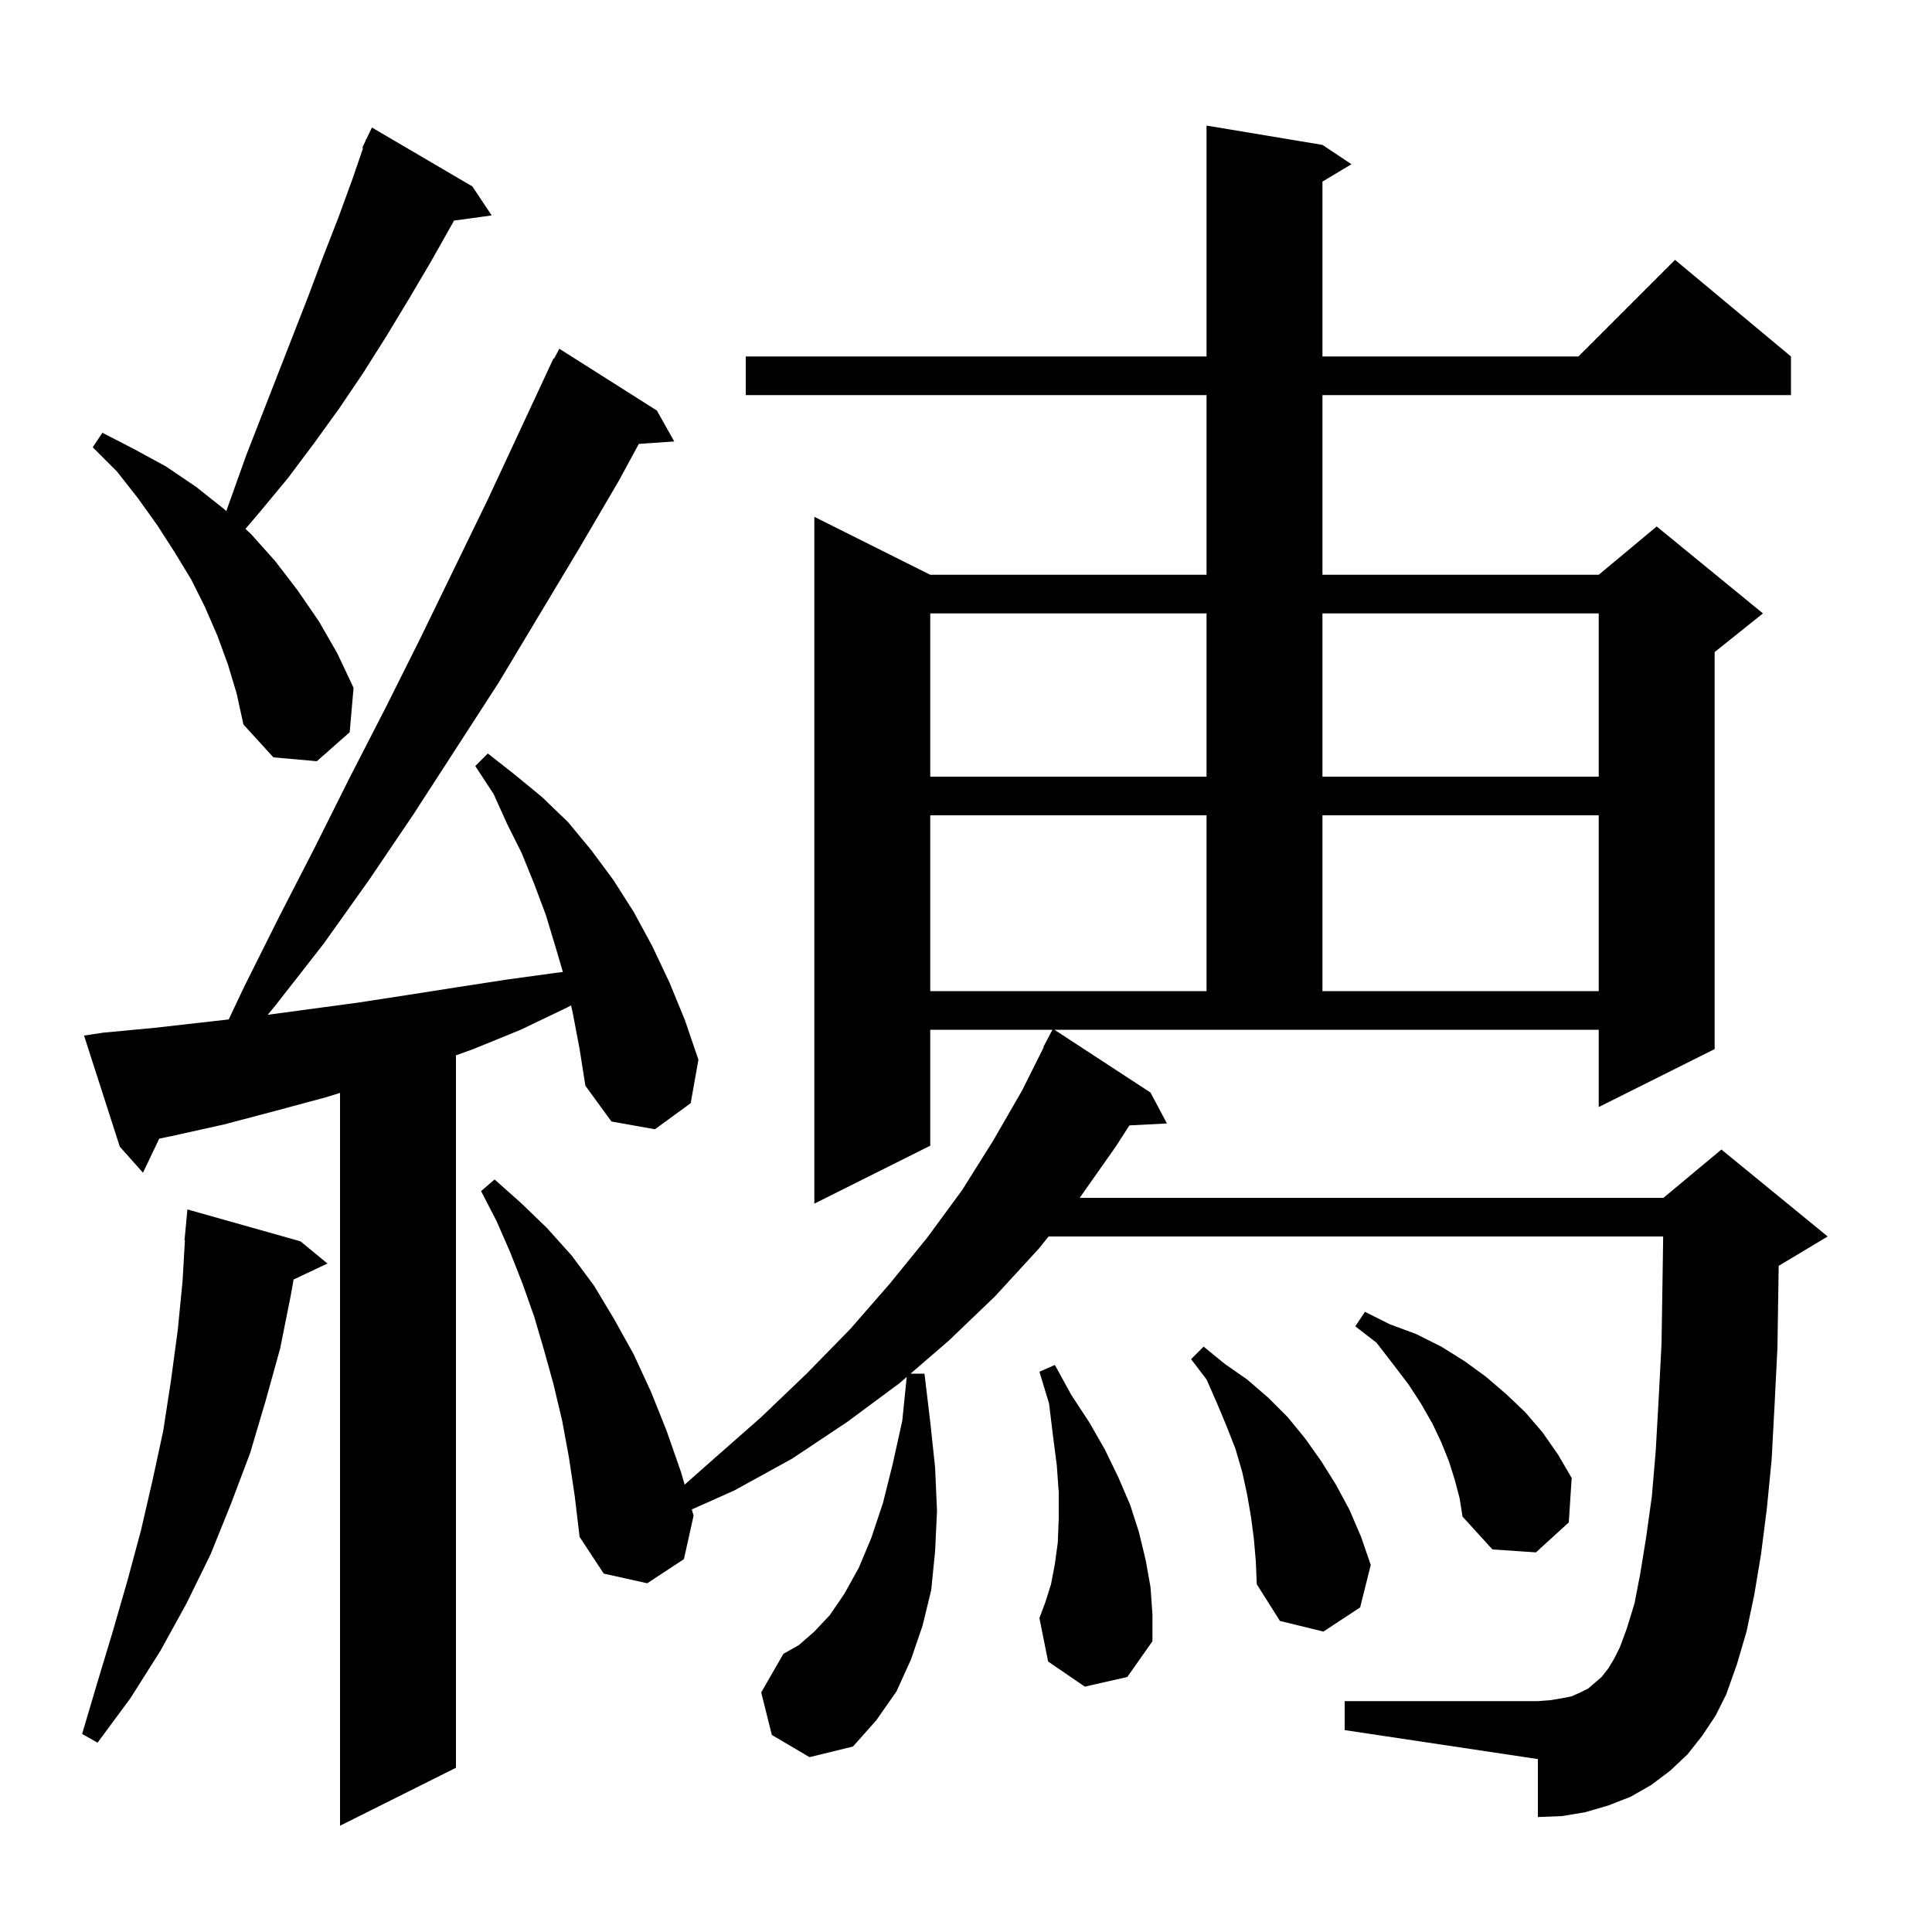<svg xmlns="http://www.w3.org/2000/svg" xmlns:xlink="http://www.w3.org/1999/xlink" version="1.1" baseProfile="full" viewBox="0 0 200 200" width="200" height="200">
<g fill="black">
<path d="M 59.3 104.9 L 59.113 104.08 L 58.7 104.3 L 53.9 106.6 L 49.0 108.6 L 47.2 109.248 L 47.2 183.0 L 35.2 189.0 L 35.2 113.138 L 33.7 113.6 L 28.5 115.0 L 23.2 116.4 L 17.8 117.6 L 16.485 117.868 L 14.8 121.4 L 12.4 118.7 L 8.7 107.2 L 10.7 106.9 L 16.0 106.4 L 23.677 105.531 L 25.3 102.1 L 28.9 94.9 L 32.6 87.7 L 36.2 80.5 L 39.9 73.3 L 43.5 66.1 L 50.5 51.7 L 57.3 37.1 L 57.358 37.129 L 57.9 36.1 L 68.0 42.5 L 69.8 45.7 L 66.13 45.953 L 64.1 49.7 L 60.0 56.7 L 51.6 70.7 L 42.8 84.3 L 38.2 91.1 L 33.5 97.7 L 28.5 104.1 L 27.716 105.05 L 37.0 103.8 L 42.2 103.0 L 47.3 102.2 L 52.5 101.4 L 57.6 100.7 L 58.271 100.623 L 57.5 98.0 L 56.5 94.7 L 55.3 91.5 L 54.0 88.3 L 52.5 85.3 L 51.1 82.2 L 49.2 79.3 L 50.5 78.0 L 53.3 80.2 L 56.1 82.5 L 58.8 85.1 L 61.2 88.0 L 63.5 91.1 L 65.6 94.4 L 67.5 97.9 L 69.3 101.7 L 70.9 105.6 L 72.3 109.7 L 71.5 114.2 L 67.8 116.9 L 63.3 116.1 L 60.6 112.4 L 60.0 108.6 Z M 176.2 179.7 L 174.7 181.6 L 172.9 183.3 L 170.9 184.8 L 168.8 186.0 L 166.5 186.9 L 164.1 187.6 L 161.7 188.0 L 159.2 188.1 L 159.2 182.1 L 139.2 179.1 L 139.2 176.1 L 159.2 176.1 L 160.5 176.0 L 161.7 175.8 L 162.7 175.6 L 163.6 175.2 L 164.4 174.8 L 165.8 173.6 L 166.5 172.7 L 167.1 171.7 L 167.7 170.5 L 168.4 168.6 L 169.2 166.0 L 169.8 162.9 L 170.4 159.2 L 171.0 154.9 L 171.4 150.2 L 171.7 144.9 L 172.0 139.1 L 172.1 132.8 L 172.171 128.0 L 108.55 128.0 L 107.5 129.3 L 103.0 134.2 L 98.2 138.8 L 94.259 142.2 L 95.7 142.2 L 96.3 147.2 L 96.8 151.9 L 97.0 156.4 L 96.8 160.6 L 96.4 164.6 L 95.5 168.3 L 94.3 171.8 L 92.8 175.1 L 90.7 178.1 L 88.3 180.8 L 83.8 181.9 L 79.9 179.6 L 78.8 175.2 L 81.1 171.2 L 82.7 170.3 L 84.3 168.9 L 85.9 167.2 L 87.4 165.0 L 88.9 162.3 L 90.2 159.2 L 91.4 155.6 L 92.4 151.6 L 93.4 147.1 L 93.865 142.54 L 93.1 143.2 L 87.7 147.2 L 82.0 151.0 L 76.0 154.3 L 71.614 156.257 L 71.8 156.9 L 70.8 161.4 L 67.0 163.9 L 62.5 162.9 L 60.0 159.1 L 59.5 154.9 L 58.9 150.9 L 58.2 147.1 L 57.3 143.3 L 56.3 139.7 L 55.3 136.3 L 54.1 132.9 L 52.8 129.6 L 51.4 126.4 L 49.8 123.3 L 51.2 122.1 L 53.9 124.5 L 56.6 127.1 L 59.2 130.0 L 61.5 133.1 L 63.6 136.6 L 65.6 140.2 L 67.4 144.1 L 69.0 148.1 L 70.5 152.4 L 70.873 153.69 L 73.8 151.1 L 78.8 146.7 L 83.5 142.2 L 88.0 137.6 L 92.1 132.9 L 96.0 128.1 L 99.6 123.2 L 102.8 118.1 L 105.8 112.9 L 108.041 108.417 L 108.0 108.4 L 108.947 106.6 L 96.3 106.6 L 96.3 118.6 L 84.3 124.6 L 84.3 53.5 L 96.3 59.5 L 124.9 59.5 L 124.9 40.9 L 77.2 40.9 L 77.2 36.9 L 124.9 36.9 L 124.9 13.0 L 136.9 15.0 L 139.9 17.0 L 136.9 18.8 L 136.9 36.9 L 163.4 36.9 L 173.4 26.9 L 185.4 36.9 L 185.4 40.9 L 136.9 40.9 L 136.9 59.5 L 165.5 59.5 L 171.5 54.5 L 182.5 63.5 L 177.5 67.5 L 177.5 108.6 L 165.5 114.6 L 165.5 106.6 L 109.153 106.6 L 119.1 113.1 L 120.8 116.3 L 116.914 116.501 L 115.5 118.7 L 111.77 124.0 L 172.2 124.0 L 178.2 119.0 L 189.2 128.0 L 184.2 131.0 L 184.128 131.03 L 184.1 133.0 L 184.0 139.5 L 183.7 145.5 L 183.4 151.1 L 182.9 156.2 L 182.3 160.9 L 181.6 165.1 L 180.8 168.9 L 179.8 172.3 L 178.7 175.4 L 177.6 177.6 Z M 31.1 128.5 L 33.9 130.8 L 30.394 132.454 L 30.1 134.1 L 29.0 139.6 L 27.5 145.0 L 25.9 150.4 L 23.9 155.7 L 21.8 160.9 L 19.3 166.0 L 16.6 170.9 L 13.5 175.8 L 10.1 180.4 L 8.5 179.5 L 10.1 174.1 L 11.7 168.8 L 13.2 163.6 L 14.6 158.4 L 15.8 153.2 L 16.9 148.1 L 17.7 142.9 L 18.4 137.7 L 18.9 132.6 L 19.142 128.4 L 19.1 128.4 L 19.4 125.2 Z M 112.3 174.6 L 108.5 172.0 L 107.6 167.5 L 108.2 165.9 L 108.8 164.0 L 109.2 161.9 L 109.5 159.7 L 109.6 157.2 L 109.6 154.5 L 109.4 151.7 L 109.0 148.6 L 108.6 145.3 L 107.6 142.0 L 109.2 141.3 L 110.9 144.4 L 112.8 147.3 L 114.4 150.1 L 115.8 153.0 L 117.0 155.8 L 117.9 158.6 L 118.6 161.5 L 119.1 164.3 L 119.3 167.1 L 119.3 169.9 L 116.7 173.6 Z M 129.8 159.3 L 129.5 157.0 L 129.1 154.7 L 128.6 152.4 L 127.9 150.0 L 127.0 147.7 L 126.0 145.3 L 124.9 142.8 L 123.3 140.7 L 124.6 139.4 L 126.8 141.2 L 129.1 142.8 L 131.3 144.7 L 133.3 146.7 L 135.1 148.9 L 136.8 151.3 L 138.3 153.7 L 139.7 156.3 L 140.9 159.1 L 141.9 162.0 L 140.8 166.4 L 137.0 168.9 L 132.5 167.8 L 130.1 164.0 L 130.0 161.6 Z M 150.6 153.2 L 150.0 151.3 L 149.2 149.3 L 148.3 147.4 L 147.1 145.3 L 145.8 143.3 L 144.2 141.2 L 142.5 139.0 L 140.3 137.3 L 141.3 135.8 L 143.9 137.1 L 146.6 138.1 L 149.2 139.4 L 151.6 140.9 L 153.8 142.5 L 155.9 144.3 L 157.9 146.2 L 159.7 148.3 L 161.3 150.6 L 162.7 153.0 L 162.4 157.6 L 159.0 160.7 L 154.5 160.4 L 151.4 157.0 L 151.1 155.1 Z M 96.3 84.4 L 96.3 102.6 L 124.9 102.6 L 124.9 84.4 Z M 136.9 84.4 L 136.9 102.6 L 165.5 102.6 L 165.5 84.4 Z M 96.3 63.5 L 96.3 80.4 L 124.9 80.4 L 124.9 63.5 Z M 136.9 63.5 L 136.9 80.4 L 165.5 80.4 L 165.5 63.5 Z M 23.6 68.8 L 22.5 65.8 L 21.2 62.8 L 19.8 60.0 L 18.1 57.2 L 16.3 54.4 L 14.3 51.6 L 12.1 48.8 L 9.6 46.3 L 10.6 44.8 L 13.9 46.5 L 17.2 48.3 L 20.3 50.4 L 23.2 52.7 L 23.425 52.909 L 25.5 47.1 L 31.9 30.7 L 33.4 26.7 L 35.0 22.6 L 36.5 18.5 L 37.583 15.329 L 37.5 15.3 L 37.828 14.612 L 37.9 14.4 L 37.924 14.41 L 38.5 13.2 L 48.9 19.3 L 50.9 22.3 L 46.995 22.839 L 46.8 23.2 L 44.6 27.1 L 42.3 31.0 L 40.0 34.8 L 37.6 38.6 L 35.1 42.3 L 32.5 45.9 L 29.8 49.5 L 26.9 53.0 L 25.408 54.75 L 26.0 55.3 L 28.5 58.1 L 30.8 61.1 L 33.0 64.3 L 34.9 67.6 L 36.6 71.2 L 36.2 75.8 L 32.8 78.8 L 28.3 78.4 L 25.2 75.0 L 24.5 71.8 Z " />
</g>
</svg>
